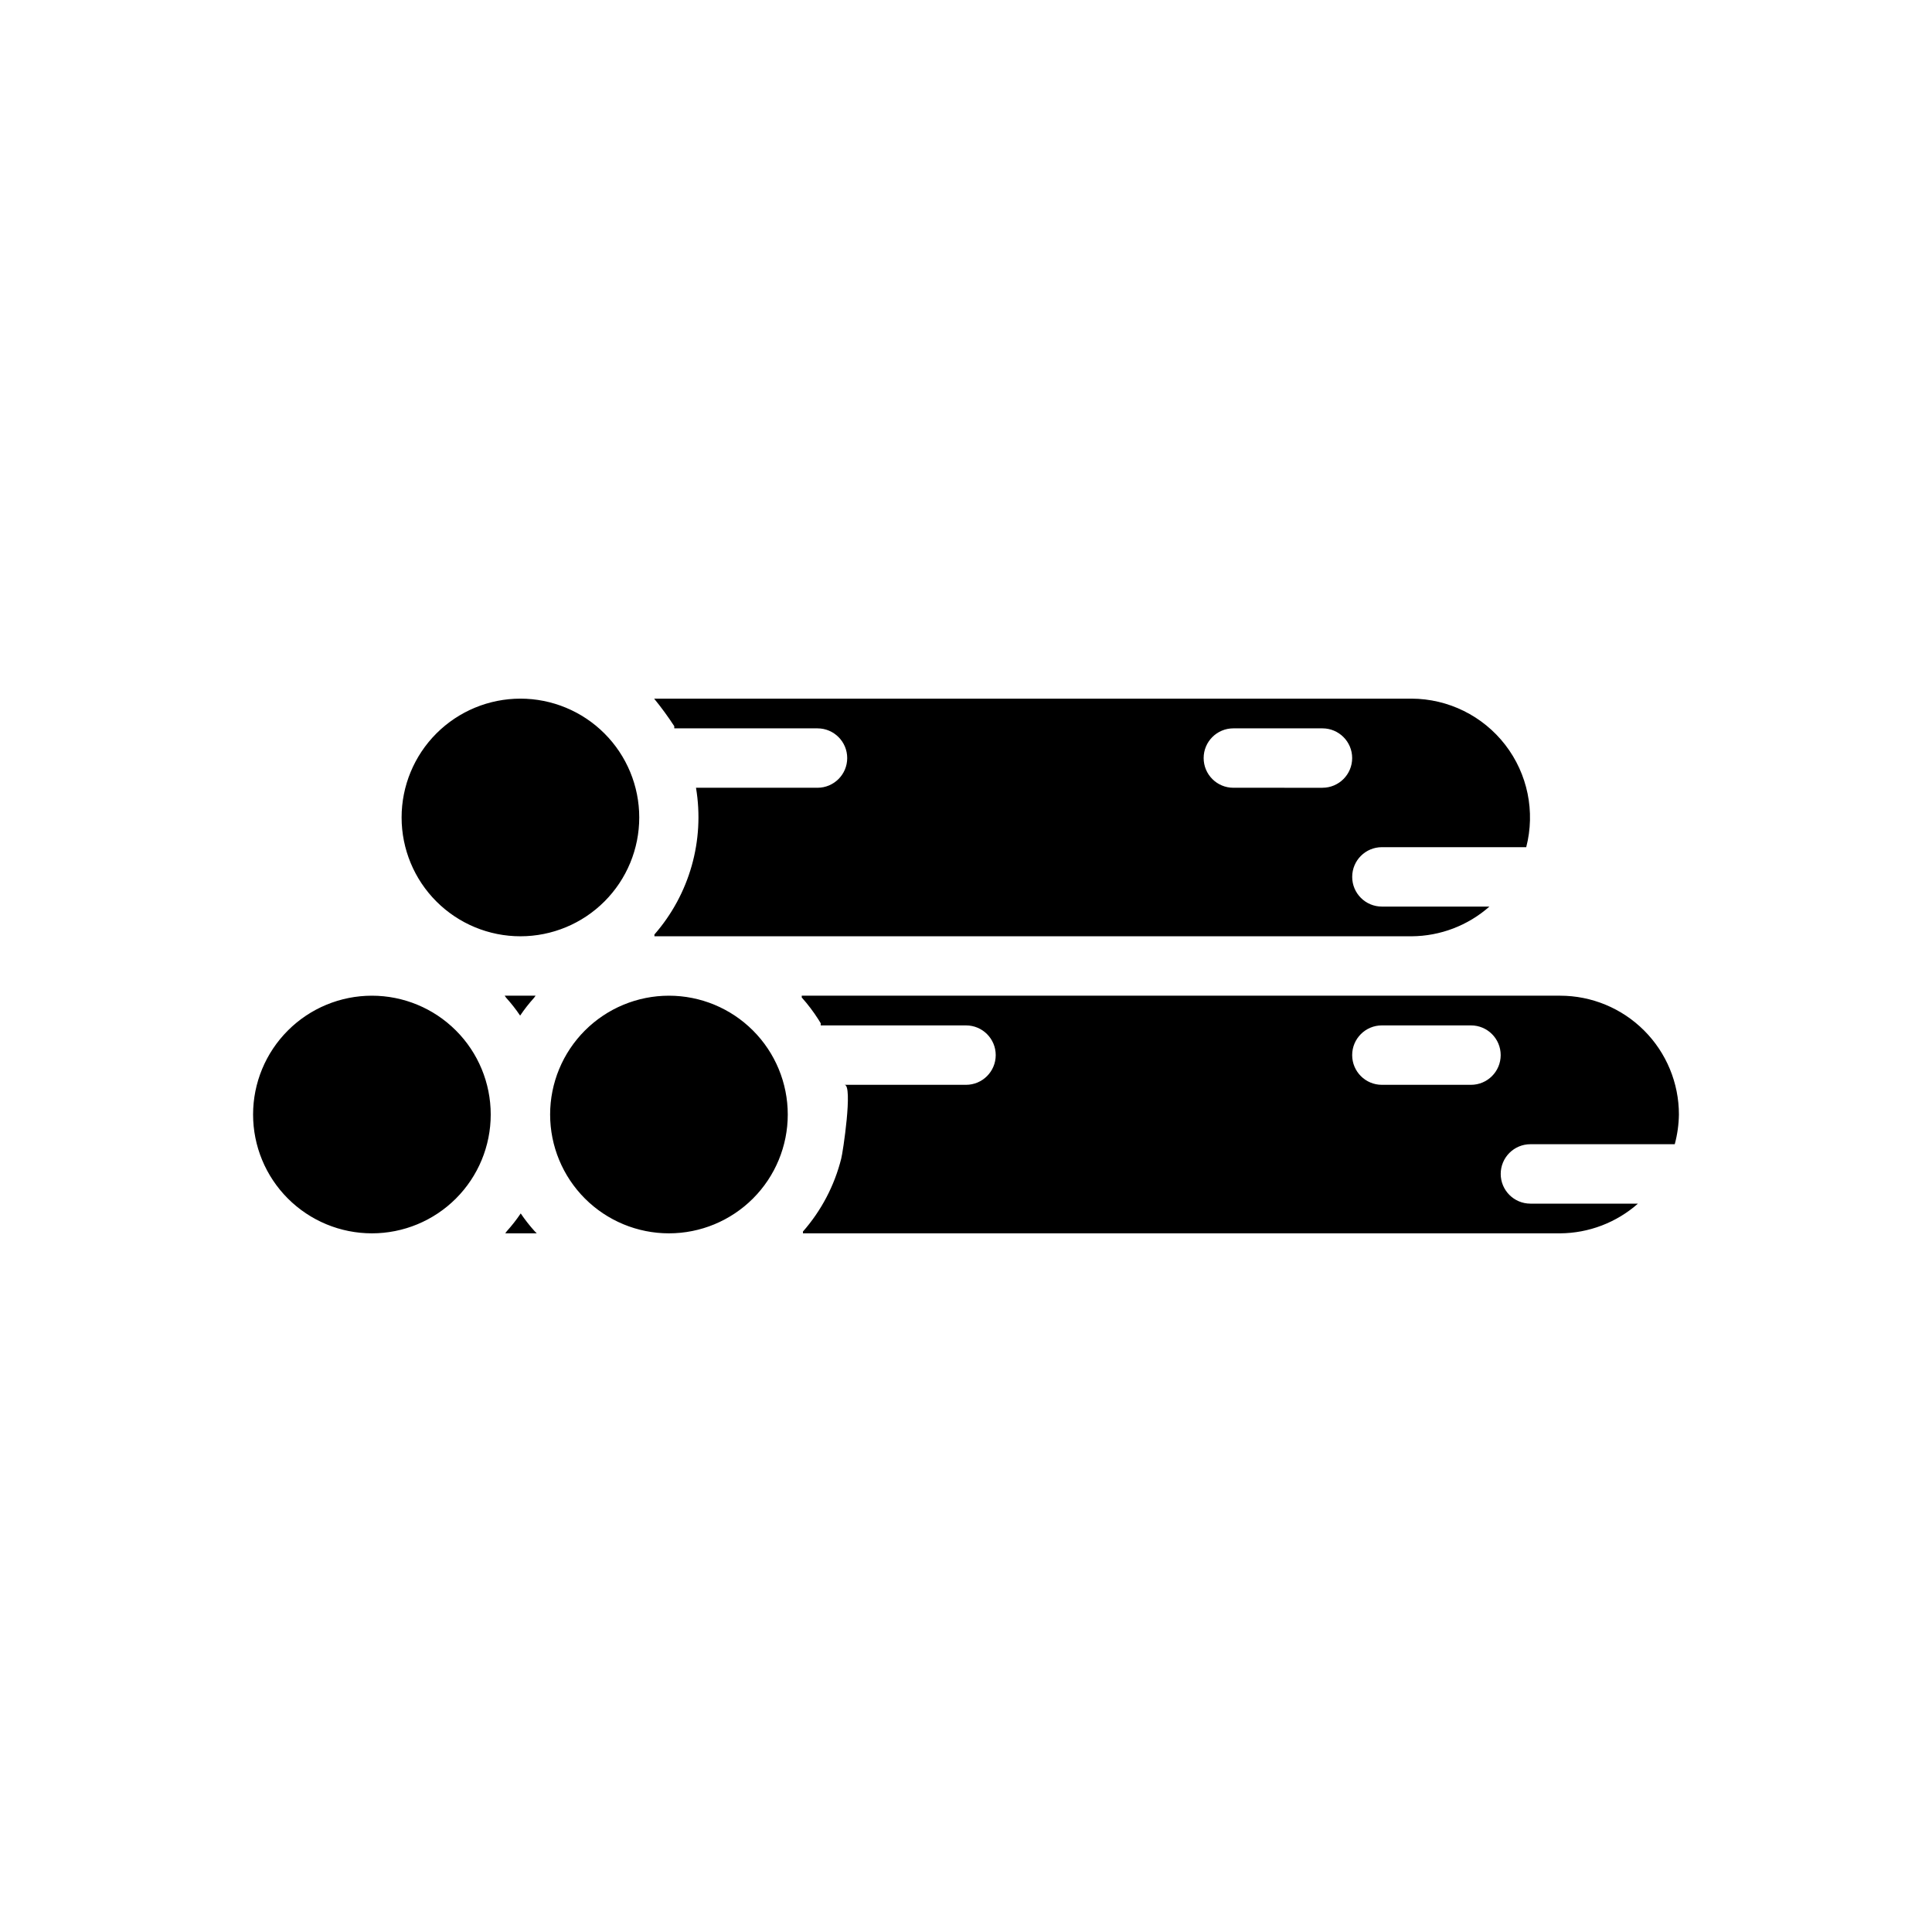 <?xml version="1.0" encoding="UTF-8"?>
<!-- Uploaded to: ICON Repo, www.svgrepo.com, Generator: ICON Repo Mixer Tools -->
<svg fill="#000000" width="800px" height="800px" version="1.1" viewBox="144 144 512 512" xmlns="http://www.w3.org/2000/svg">
 <path d="m510.21 368.51h38.258c2.43-9.414 0.379-19.422-5.562-27.117-5.941-7.691-15.102-12.211-24.824-12.246h-74.785-125.95 0.004c1.914 2.344 3.703 4.785 5.352 7.324-0.027 0.18-0.027 0.367 0 0.551h37.941c4.348 0 7.875 3.523 7.875 7.871 0 4.348-3.527 7.871-7.875 7.871h-32.195c2.34 13.961-1.707 28.23-11.02 38.887v0.473h200.66c7.602-0.047 14.926-2.844 20.625-7.871h-28.496c-4.348 0-7.871-3.523-7.871-7.871 0-4.348 3.523-7.871 7.871-7.871zm-15.742-15.742-23.617-0.004c-4.348 0-7.871-3.523-7.871-7.871 0-4.348 3.523-7.871 7.871-7.871h23.617-0.004c4.348 0 7.875 3.523 7.875 7.871 0 4.348-3.527 7.871-7.875 7.871zm-173.19 55.102c-8.352 0-16.359 3.316-22.266 9.223-5.902 5.906-9.223 13.914-9.223 22.266s3.32 16.359 9.223 22.266c5.906 5.902 13.914 9.223 22.266 9.223 8.352 0 16.359-3.32 22.266-9.223 5.906-5.906 9.223-13.914 9.223-22.266s-3.316-16.359-9.223-22.266-13.914-9.223-22.266-9.223zm-43.531 0 0.395 0.551c1.344 1.484 2.578 3.062 3.699 4.723 1.121-1.66 2.356-3.238 3.699-4.723l0.395-0.551zm4.172-78.723c-8.352 0-16.359 3.32-22.266 9.223-5.906 5.906-9.223 13.918-9.223 22.266 0 8.352 3.316 16.363 9.223 22.266 5.906 5.906 13.914 9.223 22.266 9.223 8.352 0 16.359-3.316 22.266-9.223 5.906-5.902 9.223-13.914 9.223-22.266 0-8.348-3.316-16.359-9.223-22.266-5.906-5.902-13.914-9.223-22.266-9.223zm-39.359 78.723c-8.352 0-16.359 3.316-22.266 9.223s-9.223 13.914-9.223 22.266 3.316 16.359 9.223 22.266c5.906 5.902 13.914 9.223 22.266 9.223 8.352 0 16.359-3.32 22.266-9.223 5.906-5.906 9.223-13.914 9.223-22.266s-3.316-16.359-9.223-22.266-13.914-9.223-22.266-9.223zm43.141 62.426h-0.004c-1.34-1.484-2.578-3.066-3.699-4.723-1.121 1.656-2.356 3.238-3.699 4.723l-0.395 0.551h8.344zm263.87-23.066h38.258c0.691-2.566 1.062-5.211 1.102-7.871 0-8.352-3.316-16.359-9.223-22.266-5.902-5.906-13.914-9.223-22.266-9.223h-200.97v0.473c1.625 1.82 3.102 3.766 4.41 5.824l0.629 1.023c-0.027 0.184-0.027 0.367 0 0.551h38.496c4.348 0 7.871 3.523 7.871 7.871 0 4.348-3.523 7.875-7.871 7.875h-32.199c2.281 0-0.473 18.184-0.867 19.523l0.004-0.004c-1.793 7.172-5.277 13.812-10.156 19.367v0.473h200.66c7.602-0.051 14.926-2.848 20.625-7.871h-28.496c-4.348 0-7.871-3.527-7.871-7.875 0-4.348 3.523-7.871 7.871-7.871zm-15.742-15.742h-23.617c-4.348 0-7.871-3.527-7.871-7.875 0-4.348 3.523-7.871 7.871-7.871h23.617c4.348 0 7.871 3.523 7.871 7.871 0 4.348-3.523 7.875-7.871 7.875z"/>
</svg>